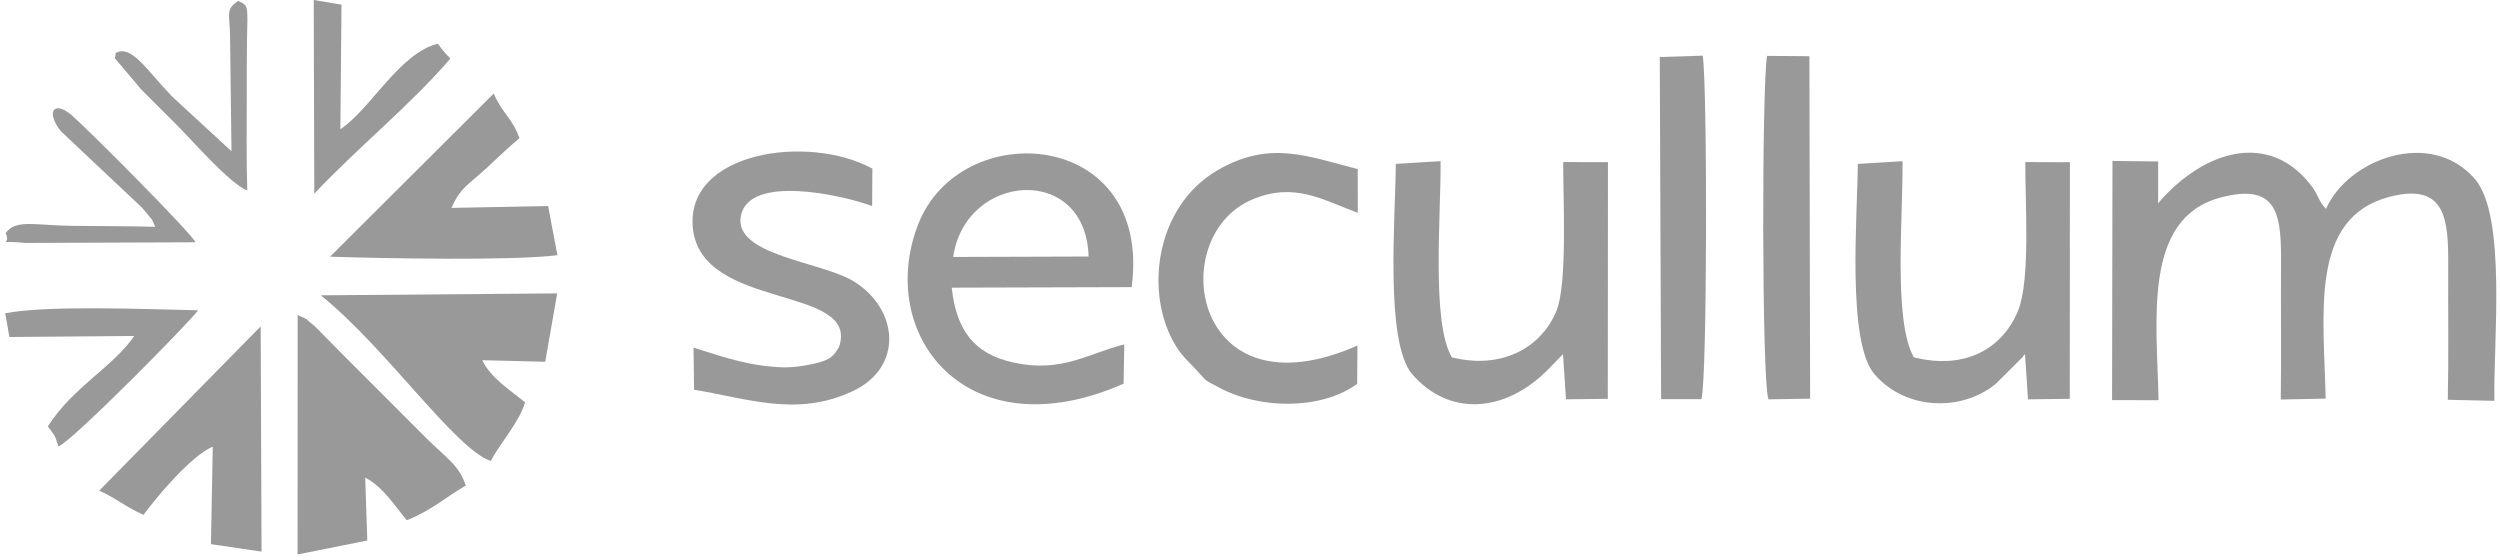 <svg xmlns="http://www.w3.org/2000/svg" width="241" height="54" viewBox="0 0 241 54" fill="none"><path fill-rule="evenodd" clip-rule="evenodd" d="M208.086 38.581C207.935 30.945 206.515 21.05 214.056 19.044C219.763 17.526 219.922 20.921 219.891 25.641C219.863 29.89 219.927 34.147 219.866 38.515L224.192 38.426C224.032 30.237 222.579 20.976 230.387 18.964C235.83 17.562 236.03 21.251 236.008 25.638C235.985 29.938 236.061 34.255 235.968 38.539L240.462 38.64C240.337 33.126 241.671 20.84 238.582 17.259C234.326 12.327 226.32 15.353 224.223 20.142C223.443 19.285 223.515 18.85 222.865 17.978C218.886 12.645 212.557 14.336 208.043 19.595L208.047 15.565L203.641 15.514L203.604 38.575L208.089 38.577L208.086 38.581Z" fill="#999999"></path><path fill-rule="evenodd" clip-rule="evenodd" d="M91.886 24.77C93.07 16.605 104.689 15.752 104.939 24.728L91.886 24.77ZM108.382 33.199C104.867 34.079 102.354 35.962 97.719 34.954C93.87 34.116 92.191 31.816 91.745 27.73L109.091 27.68C111.124 12.363 92.56 11.14 88.5 21.655C84.417 32.229 93.135 43.663 108.315 36.987L108.382 33.199Z" fill="#999999"></path><path fill-rule="evenodd" clip-rule="evenodd" d="M134.554 15.8C134.536 20.77 133.466 32.984 136.141 36.078C139.618 40.101 144.989 39.908 149.251 35.603L150.673 34.142L150.96 38.493L154.992 38.447L155.007 15.632L150.69 15.624C150.676 18.967 151.121 27.379 150.034 29.988C148.546 33.563 144.726 35.635 139.959 34.448C137.968 31.072 138.921 20.74 138.872 15.536L134.554 15.799V15.8Z" fill="#999999"></path><path fill-rule="evenodd" clip-rule="evenodd" d="M179.093 15.802C179.059 20.798 178.022 32.947 180.692 36.063C183.747 39.63 189.23 39.661 192.434 36.964L195.006 34.401C195.047 34.238 195.17 34.222 195.212 34.142L195.498 38.495L199.525 38.447L199.54 15.638L195.241 15.623C195.205 19.267 195.771 26.962 194.534 29.965C193.06 33.542 189.518 35.704 184.493 34.444C182.49 30.921 183.467 20.843 183.402 15.538L179.094 15.802H179.093Z" fill="#999999"></path><path fill-rule="evenodd" clip-rule="evenodd" d="M66.908 37.57C72.05 38.4 76.853 40.257 82.26 37.677C87.109 35.365 86.606 29.82 82.35 27.152C79.251 25.209 70.753 24.658 71.412 20.858C72.121 16.769 81.165 18.786 84.075 19.863L84.097 16.253C77.895 12.88 66.031 14.625 66.794 22.01C67.619 29.984 82.931 27.431 80.882 33.454C80.236 34.568 79.776 34.81 77.907 35.174C76.371 35.474 75.4 35.463 73.855 35.291C71.378 35.015 69.082 34.201 66.855 33.513L66.909 37.57H66.908Z" fill="#999999"></path><path fill-rule="evenodd" clip-rule="evenodd" d="M130.858 33.311C114.962 40.331 112.279 22.884 120.648 19.263C124.737 17.493 127.5 19.266 130.889 20.516L130.886 16.299C126.03 15.068 122.395 13.483 117.358 16.418C111.316 19.94 110.272 28.395 113.378 33.39C113.944 34.302 114.528 34.818 115.261 35.594C116.559 36.97 115.905 36.492 117.57 37.386C121.373 39.429 127.317 39.566 130.833 37.005L130.857 33.311H130.858Z" fill="#999999"></path><path fill-rule="evenodd" clip-rule="evenodd" d="M170.343 5.386C169.838 8.293 169.825 36.629 170.476 38.497L174.494 38.431L174.427 5.418L170.341 5.388L170.343 5.386Z" fill="#999999"></path><path fill-rule="evenodd" clip-rule="evenodd" d="M160.131 38.474L164.013 38.48C164.584 36.74 164.599 8.168 164.141 5.366L160.002 5.496L160.131 38.474Z" fill="#999999"></path><path fill-rule="evenodd" clip-rule="evenodd" d="M35.203 46.042C36.891 46.9 38.048 48.758 39.216 50.151C41.746 49.127 42.947 47.925 44.907 46.808C44.222 44.791 43.099 44.236 41.004 42.147L33.052 34.192C32.266 33.405 31.812 32.938 31.038 32.146C30.75 31.851 30.372 31.451 30.087 31.233C29.143 30.514 30.085 31.013 28.692 30.367L28.688 53.446L35.409 52.105L35.204 46.041L35.203 46.042Z" fill="#999999"></path><path fill-rule="evenodd" clip-rule="evenodd" d="M30.927 28.468C37.246 33.558 43.939 43.361 47.317 44.435C48.092 42.882 50.108 40.635 50.614 38.788C49.195 37.604 47.32 36.463 46.489 34.724L52.56 34.873L53.714 28.282L30.926 28.468H30.927Z" fill="#999999"></path><path fill-rule="evenodd" clip-rule="evenodd" d="M43.522 20.038C44.409 18.067 45.023 17.922 46.797 16.301C47.981 15.218 48.916 14.28 50.073 13.324C49.418 11.413 48.408 10.934 47.598 9.015L31.817 24.744C36.923 24.913 49.436 25.147 53.734 24.601L52.838 19.864L43.522 20.039V20.038Z" fill="#999999"></path><path fill-rule="evenodd" clip-rule="evenodd" d="M13.833 49.628C15.29 47.669 18.477 43.914 20.511 43.056L20.335 52.457L25.214 53.176L25.129 31.464L9.561 47.301C11.118 47.967 12.006 48.822 13.833 49.628Z" fill="#999999"></path><path fill-rule="evenodd" clip-rule="evenodd" d="M5.638 43.044C7.135 42.374 18.314 31.019 19.098 29.914C14.248 29.814 4.632 29.4 0.5 30.199L0.908 32.488L12.939 32.387C10.905 35.378 7.101 37.235 4.614 41.096C5.454 42.291 5.193 41.743 5.638 43.044Z" fill="#999999"></path><path fill-rule="evenodd" clip-rule="evenodd" d="M30.299 18.665C34.483 14.226 39.587 10.11 43.414 5.648C43.062 5.274 42.625 4.84 42.213 4.214C38.52 5.1 35.659 10.606 32.812 12.453L32.921 0.45L30.244 0L30.298 18.665H30.299Z" fill="#999999"></path><path fill-rule="evenodd" clip-rule="evenodd" d="M0.545 22.463C1.166 23.799 -0.689 23.105 2.456 23.419L18.856 23.355C18.12 22.127 8.579 12.562 6.934 11.126C5.24 9.647 4.355 10.729 5.866 12.649L13.623 19.954C13.816 20.156 14.136 20.522 14.314 20.762C14.997 21.689 14.252 20.347 14.965 21.864C12.331 21.797 9.695 21.797 7.06 21.774C3.323 21.74 1.594 21.092 0.545 22.463Z" fill="#999999"></path><path fill-rule="evenodd" clip-rule="evenodd" d="M11.147 5.116C11.184 5.262 11.065 5.532 11.078 5.62L13.622 8.631C14.876 9.876 15.788 10.79 17.032 12.038C18.576 13.588 22.125 17.679 23.837 18.37C23.737 15.209 23.792 11.998 23.791 8.829C23.791 7.156 23.781 5.486 23.813 3.813C23.876 0.463 23.976 0.589 22.967 0.081C21.721 0.92 22.135 1.335 22.175 3.344L22.316 14.582L16.587 9.302C14.104 6.727 12.679 4.258 11.148 5.116H11.147Z" fill="#999999"></path></svg>